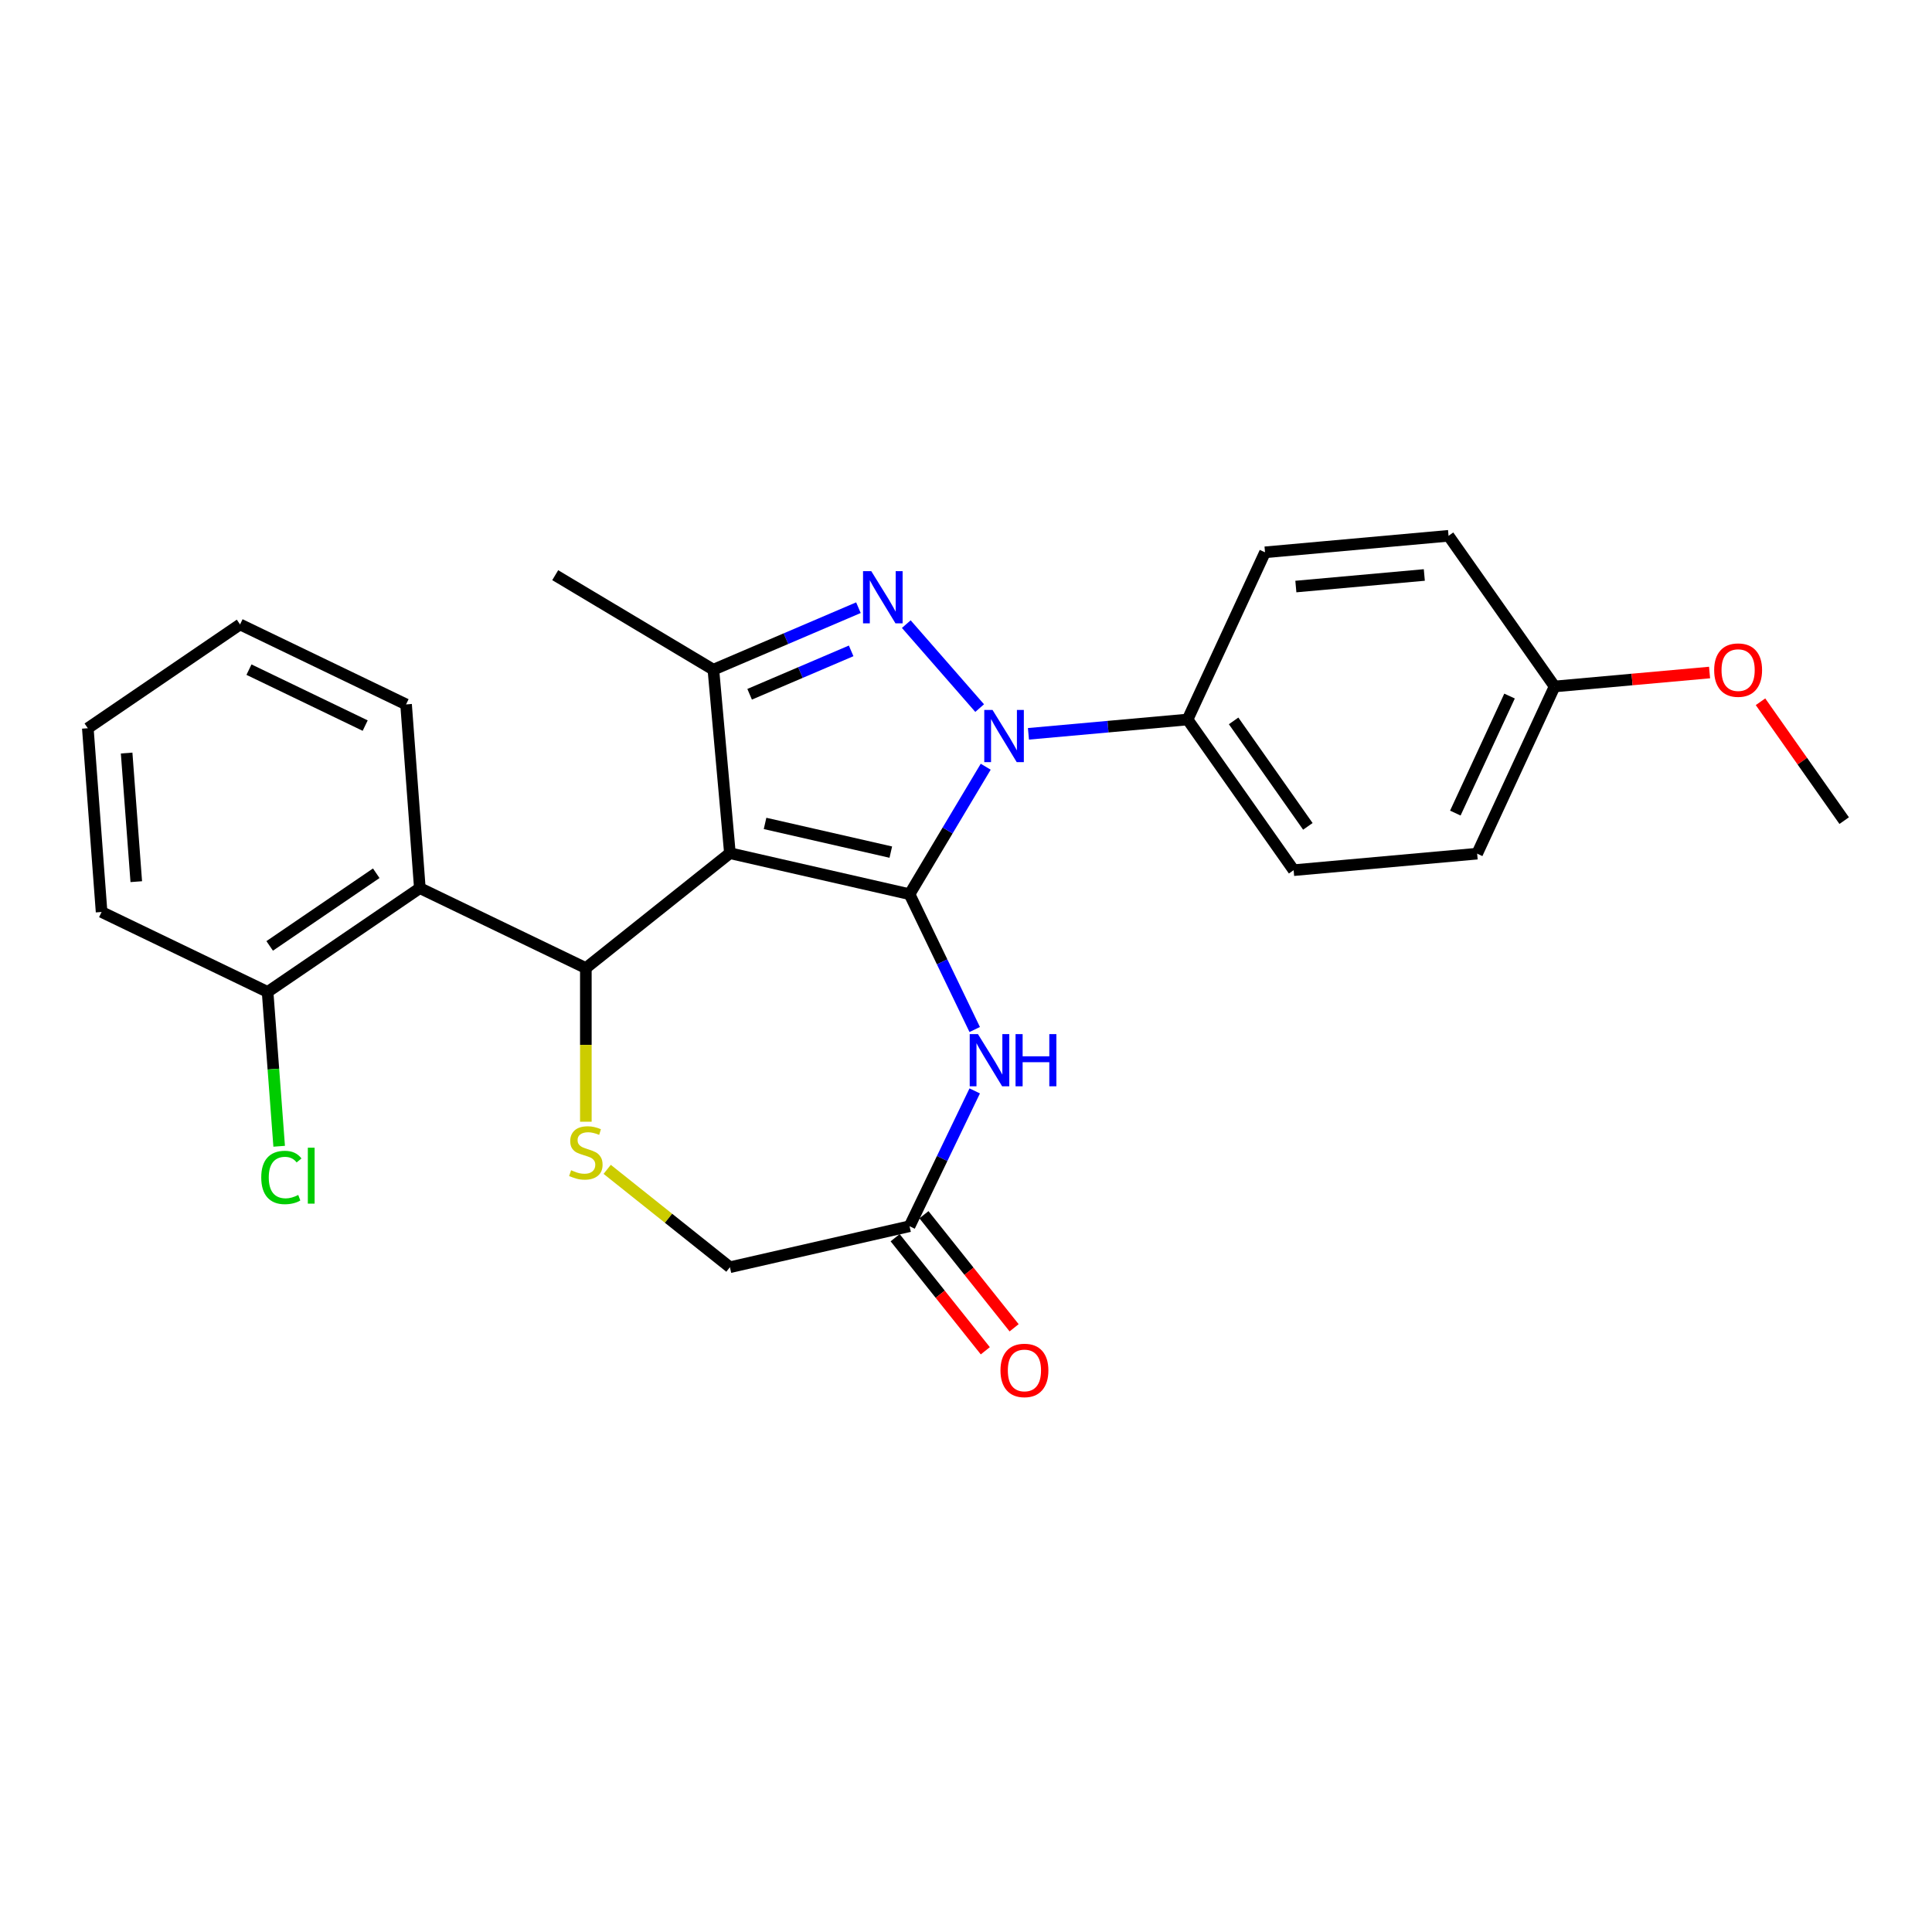 <?xml version='1.0' encoding='iso-8859-1'?>
<svg version='1.1' baseProfile='full'
              xmlns='http://www.w3.org/2000/svg'
                      xmlns:rdkit='http://www.rdkit.org/xml'
                      xmlns:xlink='http://www.w3.org/1999/xlink'
                  xml:space='preserve'
width='1000px' height='1000px' viewBox='0 0 1000 1000'>
<!-- END OF HEADER -->
<rect style='opacity:1.0;fill:#FFFFFF;stroke:none' width='1000' height='1000' x='0' y='0'> </rect>
<path class='bond-0' d='M 470.781,462.835 L 377.8,441.613' style='fill:none;fill-rule:evenodd;stroke:#000000;stroke-width:6px;stroke-linecap:butt;stroke-linejoin:miter;stroke-opacity:1' />
<path class='bond-0' d='M 461.078,441.055 L 395.992,426.2' style='fill:none;fill-rule:evenodd;stroke:#000000;stroke-width:6px;stroke-linecap:butt;stroke-linejoin:miter;stroke-opacity:1' />
<path class='bond-1' d='M 470.781,462.835 L 490.492,429.843' style='fill:none;fill-rule:evenodd;stroke:#000000;stroke-width:6px;stroke-linecap:butt;stroke-linejoin:miter;stroke-opacity:1' />
<path class='bond-1' d='M 490.492,429.843 L 510.204,396.852' style='fill:none;fill-rule:evenodd;stroke:#0000FF;stroke-width:6px;stroke-linecap:butt;stroke-linejoin:miter;stroke-opacity:1' />
<path class='bond-5' d='M 470.781,462.835 L 487.645,497.854' style='fill:none;fill-rule:evenodd;stroke:#000000;stroke-width:6px;stroke-linecap:butt;stroke-linejoin:miter;stroke-opacity:1' />
<path class='bond-5' d='M 487.645,497.854 L 504.509,532.873' style='fill:none;fill-rule:evenodd;stroke:#0000FF;stroke-width:6px;stroke-linecap:butt;stroke-linejoin:miter;stroke-opacity:1' />
<path class='bond-3' d='M 377.8,441.613 L 303.235,501.076' style='fill:none;fill-rule:evenodd;stroke:#000000;stroke-width:6px;stroke-linecap:butt;stroke-linejoin:miter;stroke-opacity:1' />
<path class='bond-4' d='M 377.8,441.613 L 369.251,346.625' style='fill:none;fill-rule:evenodd;stroke:#000000;stroke-width:6px;stroke-linecap:butt;stroke-linejoin:miter;stroke-opacity:1' />
<path class='bond-2' d='M 507.069,366.51 L 469.095,323.045' style='fill:none;fill-rule:evenodd;stroke:#0000FF;stroke-width:6px;stroke-linecap:butt;stroke-linejoin:miter;stroke-opacity:1' />
<path class='bond-9' d='M 532.324,379.827 L 573.504,376.12' style='fill:none;fill-rule:evenodd;stroke:#0000FF;stroke-width:6px;stroke-linecap:butt;stroke-linejoin:miter;stroke-opacity:1' />
<path class='bond-9' d='M 573.504,376.12 L 614.684,372.414' style='fill:none;fill-rule:evenodd;stroke:#000000;stroke-width:6px;stroke-linecap:butt;stroke-linejoin:miter;stroke-opacity:1' />
<path class='bond-26' d='M 444.321,314.538 L 406.786,330.582' style='fill:none;fill-rule:evenodd;stroke:#0000FF;stroke-width:6px;stroke-linecap:butt;stroke-linejoin:miter;stroke-opacity:1' />
<path class='bond-26' d='M 406.786,330.582 L 369.251,346.625' style='fill:none;fill-rule:evenodd;stroke:#000000;stroke-width:6px;stroke-linecap:butt;stroke-linejoin:miter;stroke-opacity:1' />
<path class='bond-26' d='M 440.557,336.891 L 414.283,348.121' style='fill:none;fill-rule:evenodd;stroke:#0000FF;stroke-width:6px;stroke-linecap:butt;stroke-linejoin:miter;stroke-opacity:1' />
<path class='bond-26' d='M 414.283,348.121 L 388.008,359.351' style='fill:none;fill-rule:evenodd;stroke:#000000;stroke-width:6px;stroke-linecap:butt;stroke-linejoin:miter;stroke-opacity:1' />
<path class='bond-6' d='M 303.235,501.076 L 303.235,540.836' style='fill:none;fill-rule:evenodd;stroke:#000000;stroke-width:6px;stroke-linecap:butt;stroke-linejoin:miter;stroke-opacity:1' />
<path class='bond-6' d='M 303.235,540.836 L 303.235,580.597' style='fill:none;fill-rule:evenodd;stroke:#CCCC00;stroke-width:6px;stroke-linecap:butt;stroke-linejoin:miter;stroke-opacity:1' />
<path class='bond-7' d='M 303.235,501.076 L 217.308,459.696' style='fill:none;fill-rule:evenodd;stroke:#000000;stroke-width:6px;stroke-linecap:butt;stroke-linejoin:miter;stroke-opacity:1' />
<path class='bond-17' d='M 369.251,346.625 L 287.379,297.709' style='fill:none;fill-rule:evenodd;stroke:#000000;stroke-width:6px;stroke-linecap:butt;stroke-linejoin:miter;stroke-opacity:1' />
<path class='bond-8' d='M 504.509,564.651 L 487.645,599.67' style='fill:none;fill-rule:evenodd;stroke:#0000FF;stroke-width:6px;stroke-linecap:butt;stroke-linejoin:miter;stroke-opacity:1' />
<path class='bond-8' d='M 487.645,599.67 L 470.781,634.689' style='fill:none;fill-rule:evenodd;stroke:#000000;stroke-width:6px;stroke-linecap:butt;stroke-linejoin:miter;stroke-opacity:1' />
<path class='bond-27' d='M 314.279,605.255 L 346.04,630.583' style='fill:none;fill-rule:evenodd;stroke:#CCCC00;stroke-width:6px;stroke-linecap:butt;stroke-linejoin:miter;stroke-opacity:1' />
<path class='bond-27' d='M 346.04,630.583 L 377.8,655.911' style='fill:none;fill-rule:evenodd;stroke:#000000;stroke-width:6px;stroke-linecap:butt;stroke-linejoin:miter;stroke-opacity:1' />
<path class='bond-10' d='M 217.308,459.696 L 138.509,513.42' style='fill:none;fill-rule:evenodd;stroke:#000000;stroke-width:6px;stroke-linecap:butt;stroke-linejoin:miter;stroke-opacity:1' />
<path class='bond-10' d='M 194.744,451.994 L 139.584,489.602' style='fill:none;fill-rule:evenodd;stroke:#000000;stroke-width:6px;stroke-linecap:butt;stroke-linejoin:miter;stroke-opacity:1' />
<path class='bond-20' d='M 217.308,459.696 L 210.181,364.591' style='fill:none;fill-rule:evenodd;stroke:#000000;stroke-width:6px;stroke-linecap:butt;stroke-linejoin:miter;stroke-opacity:1' />
<path class='bond-11' d='M 470.781,634.689 L 377.8,655.911' style='fill:none;fill-rule:evenodd;stroke:#000000;stroke-width:6px;stroke-linecap:butt;stroke-linejoin:miter;stroke-opacity:1' />
<path class='bond-12' d='M 463.324,640.635 L 486.659,669.897' style='fill:none;fill-rule:evenodd;stroke:#000000;stroke-width:6px;stroke-linecap:butt;stroke-linejoin:miter;stroke-opacity:1' />
<path class='bond-12' d='M 486.659,669.897 L 509.995,699.158' style='fill:none;fill-rule:evenodd;stroke:#FF0000;stroke-width:6px;stroke-linecap:butt;stroke-linejoin:miter;stroke-opacity:1' />
<path class='bond-12' d='M 478.237,628.742 L 501.572,658.004' style='fill:none;fill-rule:evenodd;stroke:#000000;stroke-width:6px;stroke-linecap:butt;stroke-linejoin:miter;stroke-opacity:1' />
<path class='bond-12' d='M 501.572,658.004 L 524.908,687.265' style='fill:none;fill-rule:evenodd;stroke:#FF0000;stroke-width:6px;stroke-linecap:butt;stroke-linejoin:miter;stroke-opacity:1' />
<path class='bond-13' d='M 614.684,372.414 L 669.582,450.401' style='fill:none;fill-rule:evenodd;stroke:#000000;stroke-width:6px;stroke-linecap:butt;stroke-linejoin:miter;stroke-opacity:1' />
<path class='bond-13' d='M 638.517,373.133 L 676.945,427.724' style='fill:none;fill-rule:evenodd;stroke:#000000;stroke-width:6px;stroke-linecap:butt;stroke-linejoin:miter;stroke-opacity:1' />
<path class='bond-14' d='M 614.684,372.414 L 654.775,285.878' style='fill:none;fill-rule:evenodd;stroke:#000000;stroke-width:6px;stroke-linecap:butt;stroke-linejoin:miter;stroke-opacity:1' />
<path class='bond-15' d='M 138.509,513.42 L 141.502,553.362' style='fill:none;fill-rule:evenodd;stroke:#000000;stroke-width:6px;stroke-linecap:butt;stroke-linejoin:miter;stroke-opacity:1' />
<path class='bond-15' d='M 141.502,553.362 L 144.495,593.304' style='fill:none;fill-rule:evenodd;stroke:#00CC00;stroke-width:6px;stroke-linecap:butt;stroke-linejoin:miter;stroke-opacity:1' />
<path class='bond-22' d='M 138.509,513.42 L 52.582,472.04' style='fill:none;fill-rule:evenodd;stroke:#000000;stroke-width:6px;stroke-linecap:butt;stroke-linejoin:miter;stroke-opacity:1' />
<path class='bond-18' d='M 669.582,450.401 L 764.57,441.852' style='fill:none;fill-rule:evenodd;stroke:#000000;stroke-width:6px;stroke-linecap:butt;stroke-linejoin:miter;stroke-opacity:1' />
<path class='bond-19' d='M 654.775,285.878 L 749.762,277.329' style='fill:none;fill-rule:evenodd;stroke:#000000;stroke-width:6px;stroke-linecap:butt;stroke-linejoin:miter;stroke-opacity:1' />
<path class='bond-19' d='M 670.733,303.593 L 737.224,297.608' style='fill:none;fill-rule:evenodd;stroke:#000000;stroke-width:6px;stroke-linecap:butt;stroke-linejoin:miter;stroke-opacity:1' />
<path class='bond-16' d='M 804.66,355.316 L 749.762,277.329' style='fill:none;fill-rule:evenodd;stroke:#000000;stroke-width:6px;stroke-linecap:butt;stroke-linejoin:miter;stroke-opacity:1' />
<path class='bond-21' d='M 804.66,355.316 L 844.763,351.707' style='fill:none;fill-rule:evenodd;stroke:#000000;stroke-width:6px;stroke-linecap:butt;stroke-linejoin:miter;stroke-opacity:1' />
<path class='bond-21' d='M 844.763,351.707 L 884.865,348.097' style='fill:none;fill-rule:evenodd;stroke:#FF0000;stroke-width:6px;stroke-linecap:butt;stroke-linejoin:miter;stroke-opacity:1' />
<path class='bond-28' d='M 804.66,355.316 L 764.57,441.852' style='fill:none;fill-rule:evenodd;stroke:#000000;stroke-width:6px;stroke-linecap:butt;stroke-linejoin:miter;stroke-opacity:1' />
<path class='bond-28' d='M 781.339,360.278 L 753.276,420.854' style='fill:none;fill-rule:evenodd;stroke:#000000;stroke-width:6px;stroke-linecap:butt;stroke-linejoin:miter;stroke-opacity:1' />
<path class='bond-24' d='M 210.181,364.591 L 124.254,323.21' style='fill:none;fill-rule:evenodd;stroke:#000000;stroke-width:6px;stroke-linecap:butt;stroke-linejoin:miter;stroke-opacity:1' />
<path class='bond-24' d='M 189.016,375.569 L 128.867,346.603' style='fill:none;fill-rule:evenodd;stroke:#000000;stroke-width:6px;stroke-linecap:butt;stroke-linejoin:miter;stroke-opacity:1' />
<path class='bond-23' d='M 911.235,363.228 L 932.89,393.991' style='fill:none;fill-rule:evenodd;stroke:#FF0000;stroke-width:6px;stroke-linecap:butt;stroke-linejoin:miter;stroke-opacity:1' />
<path class='bond-23' d='M 932.89,393.991 L 954.545,424.754' style='fill:none;fill-rule:evenodd;stroke:#000000;stroke-width:6px;stroke-linecap:butt;stroke-linejoin:miter;stroke-opacity:1' />
<path class='bond-29' d='M 52.582,472.04 L 45.455,376.935' style='fill:none;fill-rule:evenodd;stroke:#000000;stroke-width:6px;stroke-linecap:butt;stroke-linejoin:miter;stroke-opacity:1' />
<path class='bond-29' d='M 70.534,456.349 L 65.545,389.775' style='fill:none;fill-rule:evenodd;stroke:#000000;stroke-width:6px;stroke-linecap:butt;stroke-linejoin:miter;stroke-opacity:1' />
<path class='bond-25' d='M 124.254,323.21 L 45.455,376.935' style='fill:none;fill-rule:evenodd;stroke:#000000;stroke-width:6px;stroke-linecap:butt;stroke-linejoin:miter;stroke-opacity:1' />
<path  class='atom-2' d='M 513.726 367.458
L 522.577 381.764
Q 523.454 383.176, 524.866 385.732
Q 526.277 388.288, 526.354 388.44
L 526.354 367.458
L 529.94 367.458
L 529.94 394.468
L 526.239 394.468
L 516.74 378.827
Q 515.634 376.996, 514.451 374.897
Q 513.307 372.799, 512.963 372.151
L 512.963 394.468
L 509.454 394.468
L 509.454 367.458
L 513.726 367.458
' fill='#0000FF'/>
<path  class='atom-3' d='M 450.978 295.637
L 459.828 309.942
Q 460.706 311.354, 462.117 313.91
Q 463.529 316.466, 463.605 316.618
L 463.605 295.637
L 467.191 295.637
L 467.191 322.646
L 463.49 322.646
L 453.991 307.005
Q 452.885 305.174, 451.702 303.076
Q 450.558 300.977, 450.215 300.329
L 450.215 322.646
L 446.705 322.646
L 446.705 295.637
L 450.978 295.637
' fill='#0000FF'/>
<path  class='atom-6' d='M 506.191 535.257
L 515.041 549.563
Q 515.918 550.974, 517.33 553.53
Q 518.741 556.086, 518.818 556.239
L 518.818 535.257
L 522.404 535.257
L 522.404 562.266
L 518.703 562.266
L 509.204 546.625
Q 508.098 544.794, 506.915 542.696
Q 505.771 540.598, 505.428 539.949
L 505.428 562.266
L 501.918 562.266
L 501.918 535.257
L 506.191 535.257
' fill='#0000FF'/>
<path  class='atom-6' d='M 525.646 535.257
L 529.309 535.257
L 529.309 546.74
L 543.119 546.74
L 543.119 535.257
L 546.781 535.257
L 546.781 562.266
L 543.119 562.266
L 543.119 549.792
L 529.309 549.792
L 529.309 562.266
L 525.646 562.266
L 525.646 535.257
' fill='#0000FF'/>
<path  class='atom-7' d='M 295.606 605.718
Q 295.911 605.832, 297.17 606.366
Q 298.429 606.9, 299.802 607.244
Q 301.214 607.549, 302.587 607.549
Q 305.143 607.549, 306.631 606.328
Q 308.118 605.069, 308.118 602.895
Q 308.118 601.407, 307.355 600.491
Q 306.631 599.576, 305.486 599.08
Q 304.342 598.584, 302.434 598.012
Q 300.031 597.287, 298.581 596.6
Q 297.17 595.913, 296.14 594.464
Q 295.148 593.014, 295.148 590.573
Q 295.148 587.177, 297.437 585.079
Q 299.764 582.981, 304.342 582.981
Q 307.47 582.981, 311.018 584.469
L 310.14 587.406
Q 306.898 586.071, 304.456 586.071
Q 301.824 586.071, 300.374 587.177
Q 298.925 588.246, 298.963 590.115
Q 298.963 591.565, 299.688 592.442
Q 300.451 593.319, 301.519 593.815
Q 302.625 594.311, 304.456 594.883
Q 306.898 595.646, 308.347 596.409
Q 309.797 597.172, 310.827 598.736
Q 311.895 600.262, 311.895 602.895
Q 311.895 606.633, 309.377 608.655
Q 306.898 610.639, 302.739 610.639
Q 300.336 610.639, 298.505 610.105
Q 296.712 609.609, 294.576 608.731
L 295.606 605.718
' fill='#CCCC00'/>
<path  class='atom-13' d='M 517.846 709.33
Q 517.846 702.844, 521.05 699.22
Q 524.255 695.596, 530.244 695.596
Q 536.233 695.596, 539.438 699.22
Q 542.642 702.844, 542.642 709.33
Q 542.642 715.891, 539.4 719.63
Q 536.157 723.33, 530.244 723.33
Q 524.293 723.33, 521.05 719.63
Q 517.846 715.929, 517.846 709.33
M 530.244 720.278
Q 534.364 720.278, 536.577 717.532
Q 538.827 714.747, 538.827 709.33
Q 538.827 704.027, 536.577 701.357
Q 534.364 698.648, 530.244 698.648
Q 526.124 698.648, 523.873 701.318
Q 521.66 703.989, 521.66 709.33
Q 521.66 714.785, 523.873 717.532
Q 526.124 720.278, 530.244 720.278
' fill='#FF0000'/>
<path  class='atom-16' d='M 135.221 609.46
Q 135.221 602.746, 138.349 599.236
Q 141.516 595.688, 147.505 595.688
Q 153.075 595.688, 156.05 599.618
L 153.533 601.678
Q 151.358 598.817, 147.505 598.817
Q 143.423 598.817, 141.249 601.563
Q 139.112 604.272, 139.112 609.46
Q 139.112 614.801, 141.325 617.548
Q 143.576 620.294, 147.925 620.294
Q 150.9 620.294, 154.372 618.501
L 155.44 621.362
Q 154.028 622.278, 151.892 622.812
Q 149.756 623.346, 147.391 623.346
Q 141.516 623.346, 138.349 619.76
Q 135.221 616.174, 135.221 609.46
' fill='#00CC00'/>
<path  class='atom-16' d='M 159.331 594.048
L 162.841 594.048
L 162.841 623.003
L 159.331 623.003
L 159.331 594.048
' fill='#00CC00'/>
<path  class='atom-22' d='M 887.25 346.843
Q 887.25 340.358, 890.454 336.734
Q 893.659 333.11, 899.648 333.11
Q 905.637 333.11, 908.842 336.734
Q 912.046 340.358, 912.046 346.843
Q 912.046 353.405, 908.804 357.143
Q 905.561 360.844, 899.648 360.844
Q 893.697 360.844, 890.454 357.143
Q 887.25 353.443, 887.25 346.843
M 899.648 357.792
Q 903.768 357.792, 905.981 355.045
Q 908.231 352.26, 908.231 346.843
Q 908.231 341.54, 905.981 338.87
Q 903.768 336.161, 899.648 336.161
Q 895.528 336.161, 893.277 338.832
Q 891.064 341.502, 891.064 346.843
Q 891.064 352.298, 893.277 355.045
Q 895.528 357.792, 899.648 357.792
' fill='#FF0000'/>
</svg>
